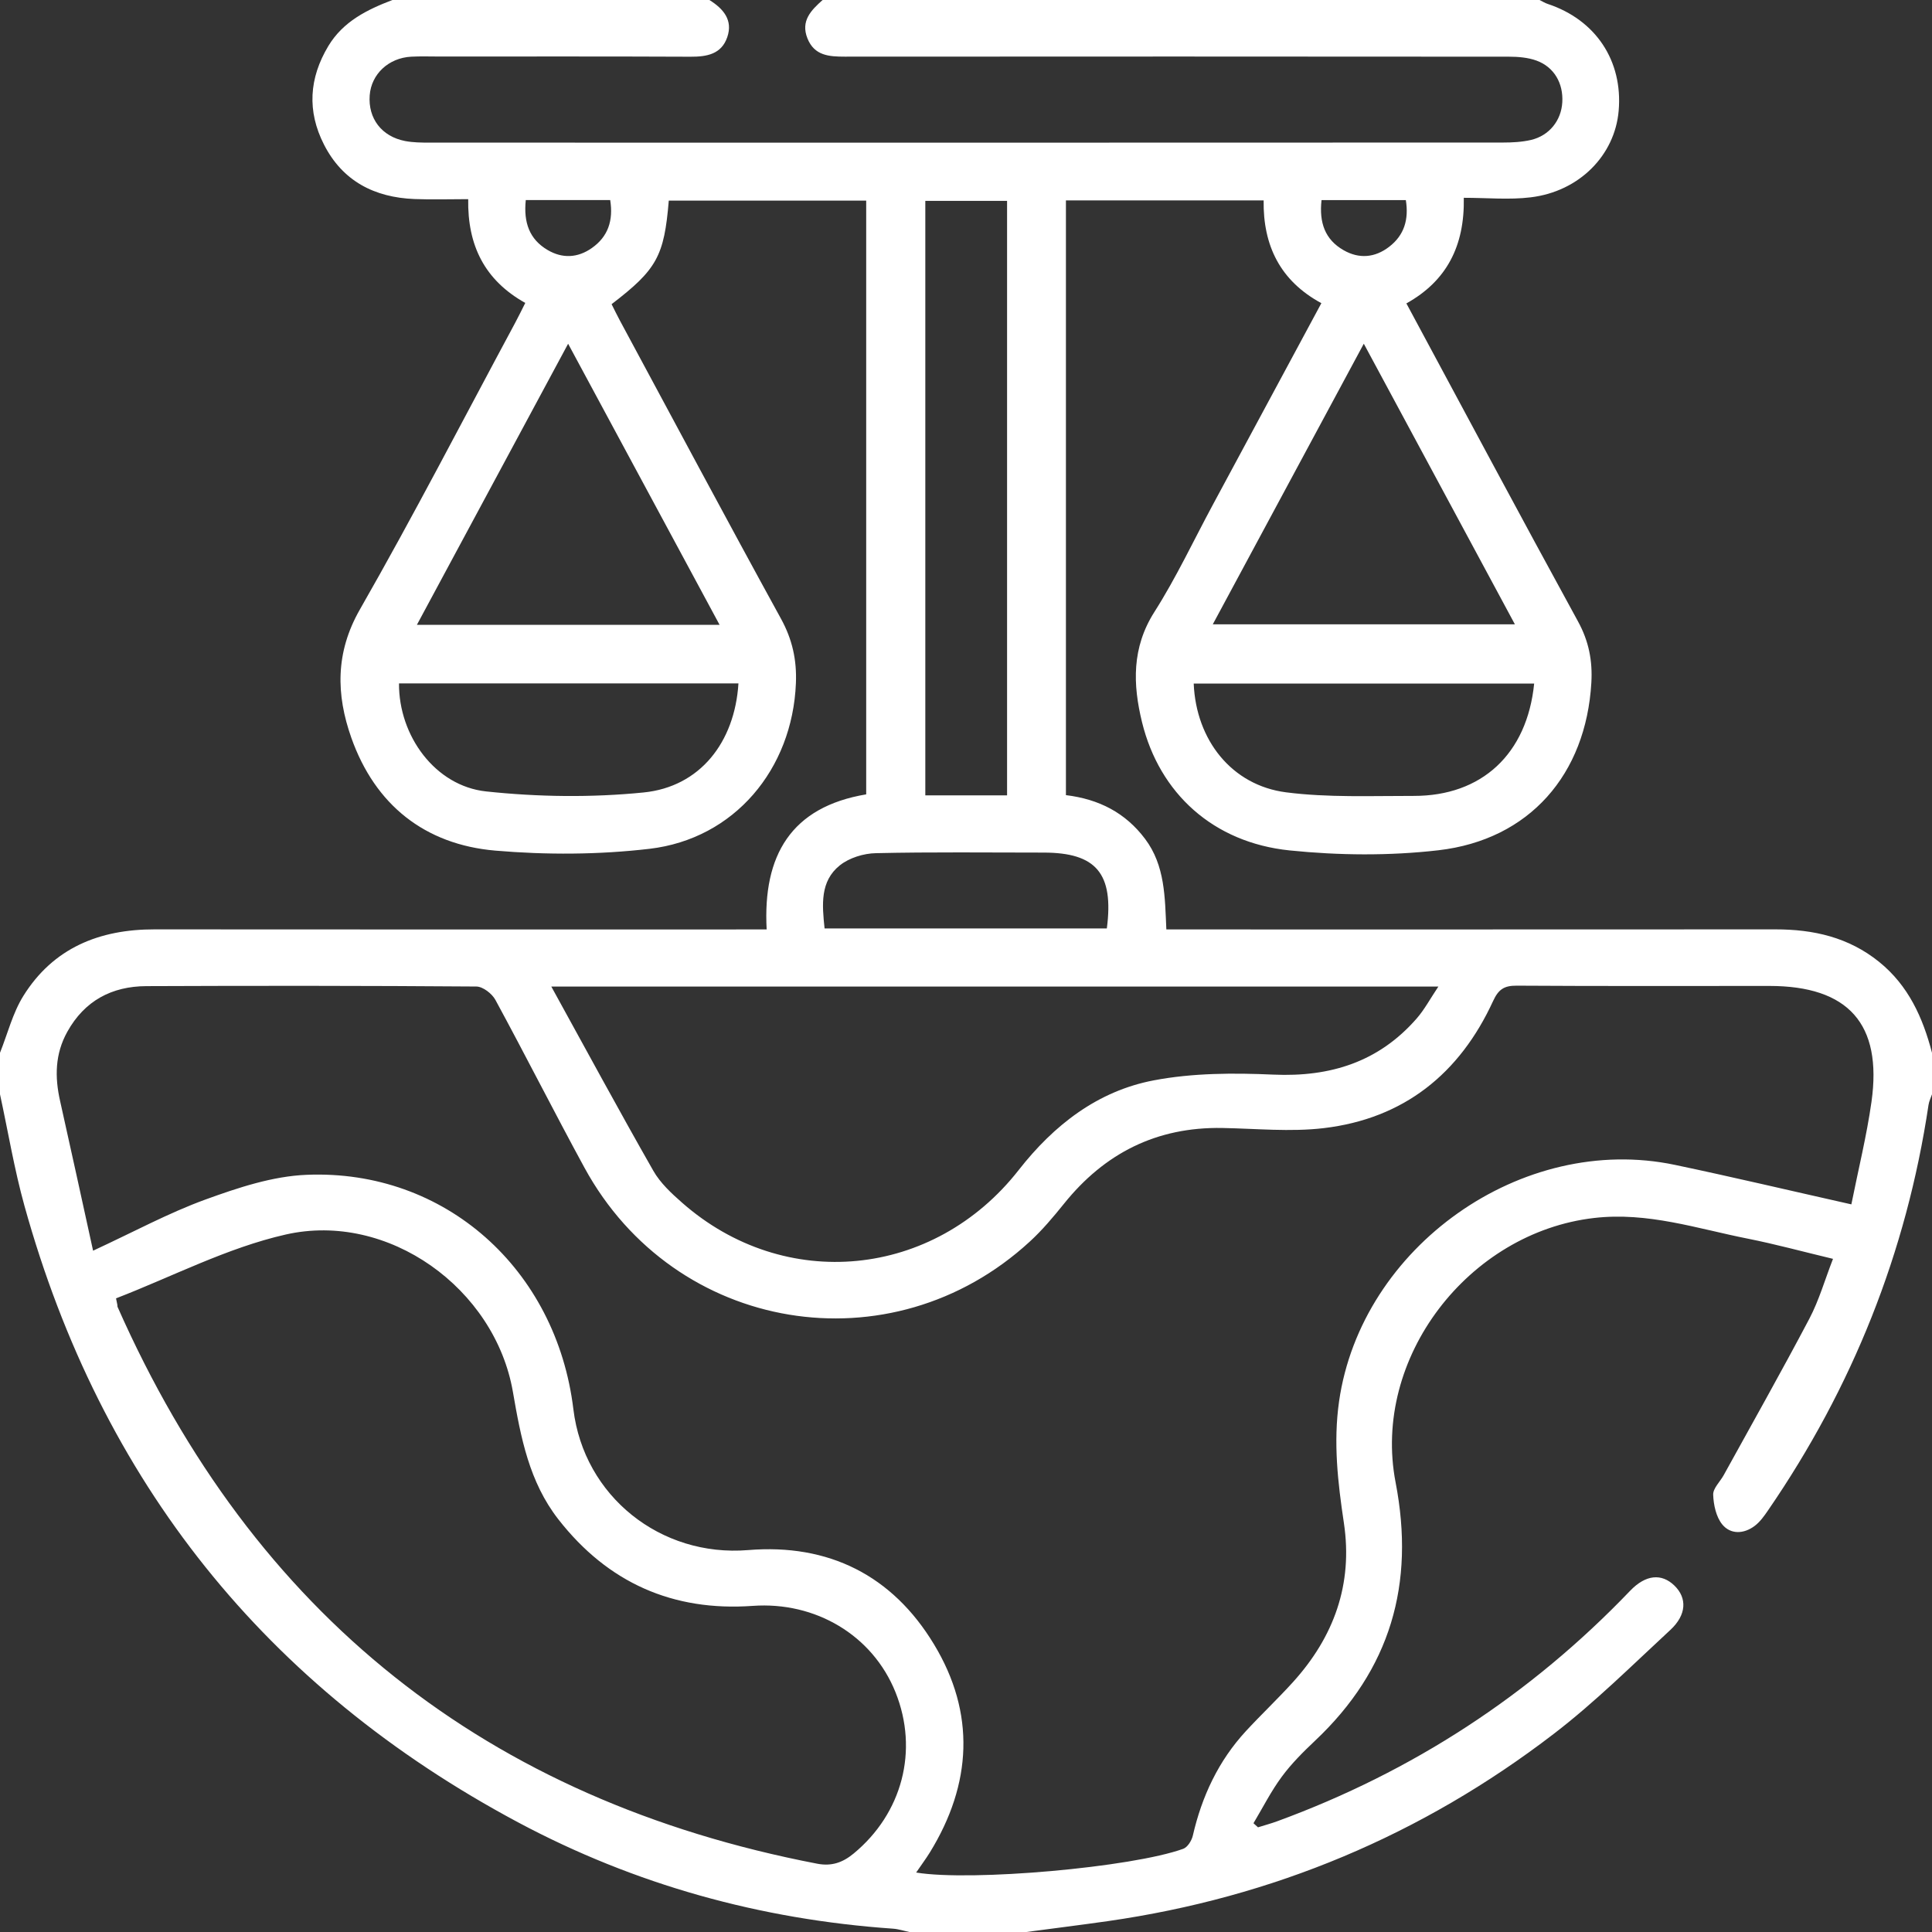 <?xml version="1.0" standalone="no"?>
<!-- Generator: Adobe Fireworks 10, Export SVG Extension by Aaron Beall (http://fireworks.abeall.com) . Version: 0.6.1  -->
<!DOCTYPE svg PUBLIC "-//W3C//DTD SVG 1.1//EN" "http://www.w3.org/Graphics/SVG/1.1/DTD/svg11.dtd">
<svg id="Untitled-P%E1gina%201" viewBox="0 0 50 50" style="background-color:#ffffff00" version="1.1"
	xmlns="http://www.w3.org/2000/svg" xmlns:xlink="http://www.w3.org/1999/xlink" xml:space="preserve"
	x="0px" y="0px" width="50px" height="50px"
>
	<rect x="0" y="0" width="50" height="50" fill="#333333" stroke="none"/>
	<g>
		<path d="M 21.289 0 C 27.474 0 33.659 0 39.844 0 C 39.913 0.034 39.98 0.077 40.053 0.101 C 41.297 0.513 42.002 1.572 41.891 2.866 C 41.793 4.018 40.872 4.956 39.613 5.107 C 39.057 5.175 38.486 5.119 37.883 5.119 C 37.907 6.368 37.437 7.274 36.397 7.852 C 37.89 10.626 39.349 13.361 40.838 16.081 C 41.119 16.593 41.217 17.102 41.184 17.668 C 41.046 20.041 39.582 21.733 37.225 22.005 C 35.958 22.151 34.648 22.139 33.377 22.009 C 31.399 21.806 30.008 20.532 29.556 18.692 C 29.316 17.712 29.287 16.761 29.877 15.835 C 30.442 14.947 30.891 13.985 31.392 13.056 C 32.322 11.328 33.252 9.601 34.197 7.846 C 33.13 7.269 32.685 6.351 32.703 5.186 C 30.977 5.186 29.294 5.186 27.586 5.186 C 27.586 10.335 27.586 15.452 27.586 20.578 C 28.441 20.682 29.125 21.033 29.635 21.711 C 30.154 22.402 30.147 23.221 30.185 24.054 C 30.44 24.054 30.65 24.054 30.859 24.054 C 35.888 24.054 40.917 24.055 45.946 24.052 C 46.932 24.051 47.842 24.256 48.631 24.893 C 49.391 25.507 49.762 26.335 50 27.246 C 50 27.604 50 27.962 50 28.32 C 49.969 28.412 49.924 28.501 49.91 28.595 C 49.339 32.415 47.942 35.907 45.757 39.088 C 45.657 39.234 45.549 39.387 45.41 39.491 C 45.131 39.701 44.788 39.716 44.572 39.453 C 44.413 39.257 44.346 38.946 44.337 38.683 C 44.331 38.518 44.514 38.349 44.608 38.179 C 45.351 36.831 46.108 35.49 46.826 34.128 C 47.078 33.649 47.228 33.118 47.438 32.579 C 46.652 32.391 45.949 32.199 45.236 32.057 C 43.922 31.797 42.647 31.361 41.257 31.521 C 38.008 31.895 35.497 35.141 36.118 38.365 C 36.626 40.998 35.984 43.212 34.032 45.051 C 33.725 45.341 33.421 45.644 33.172 45.982 C 32.894 46.358 32.681 46.782 32.44 47.185 C 32.479 47.221 32.518 47.255 32.557 47.291 C 32.721 47.239 32.888 47.195 33.049 47.136 C 36.555 45.852 39.604 43.868 42.188 41.169 C 42.592 40.748 43.003 40.713 43.335 41.036 C 43.664 41.356 43.651 41.792 43.228 42.183 C 42.239 43.098 41.277 44.055 40.21 44.873 C 36.796 47.493 32.941 49.106 28.675 49.718 C 27.972 49.818 27.267 49.906 26.562 50 C 25.553 50 24.544 50 23.535 50 C 23.394 49.971 23.254 49.924 23.112 49.914 C 19.683 49.676 16.433 48.778 13.404 47.16 C 6.876 43.672 2.617 38.343 0.634 31.211 C 0.37 30.262 0.209 29.284 0 28.32 C 0 27.962 0 27.604 0 27.246 C 0.197 26.753 0.328 26.219 0.604 25.775 C 1.378 24.533 2.57 24.05 4.001 24.052 C 9.062 24.057 14.124 24.054 19.186 24.054 C 19.391 24.054 19.597 24.054 19.841 24.054 C 19.738 22.132 20.477 20.883 22.417 20.558 C 22.417 15.428 22.417 10.324 22.417 5.192 C 20.696 5.192 19 5.192 17.308 5.192 C 17.189 6.632 16.998 6.976 15.828 7.872 C 15.898 8.011 15.967 8.155 16.043 8.296 C 17.429 10.869 18.804 13.448 20.211 16.011 C 20.506 16.547 20.623 17.081 20.598 17.684 C 20.507 19.908 19.004 21.709 16.811 21.967 C 15.495 22.121 14.14 22.127 12.819 22.014 C 10.996 21.857 9.707 20.831 9.092 19.093 C 8.699 17.981 8.674 16.891 9.314 15.773 C 10.709 13.335 11.997 10.837 13.328 8.363 C 13.418 8.197 13.499 8.027 13.594 7.84 C 12.541 7.251 12.097 6.349 12.117 5.154 C 11.627 5.154 11.174 5.169 10.724 5.151 C 9.691 5.109 8.868 4.689 8.385 3.742 C 7.944 2.877 7.998 2.022 8.498 1.19 C 8.881 0.555 9.498 0.251 10.156 0 C 12.891 0 15.625 0 18.359 0 C 18.718 0.224 18.975 0.518 18.821 0.963 C 18.67 1.403 18.293 1.47 17.869 1.468 C 15.704 1.458 13.54 1.463 11.375 1.463 C 11.131 1.463 10.887 1.454 10.643 1.467 C 10.056 1.498 9.61 1.918 9.568 2.465 C 9.522 3.064 9.876 3.533 10.485 3.65 C 10.69 3.689 10.905 3.691 11.116 3.691 C 20.376 3.693 29.636 3.693 38.896 3.689 C 39.138 3.689 39.386 3.676 39.621 3.622 C 40.096 3.51 40.405 3.119 40.432 2.647 C 40.461 2.157 40.221 1.734 39.764 1.568 C 39.543 1.488 39.289 1.467 39.05 1.467 C 33.322 1.462 27.593 1.462 21.865 1.466 C 21.455 1.466 21.075 1.442 20.896 0.992 C 20.716 0.54 20.993 0.265 21.289 0 ZM 47.913 31.169 C 48.095 30.258 48.31 29.393 48.434 28.514 C 48.718 26.498 47.834 25.516 45.791 25.516 C 43.61 25.516 41.43 25.523 39.25 25.509 C 38.926 25.507 38.779 25.605 38.64 25.909 C 37.776 27.788 36.329 28.951 34.258 29.196 C 33.395 29.298 32.508 29.208 31.633 29.192 C 29.935 29.162 28.586 29.843 27.532 31.157 C 27.257 31.498 26.972 31.838 26.65 32.133 C 23.061 35.434 17.464 34.507 15.126 30.22 C 14.342 28.781 13.603 27.317 12.821 25.877 C 12.733 25.715 12.498 25.533 12.329 25.531 C 9.482 25.51 6.634 25.509 3.787 25.521 C 2.894 25.525 2.189 25.898 1.742 26.702 C 1.422 27.276 1.415 27.875 1.556 28.497 C 1.842 29.77 2.118 31.044 2.409 32.368 C 3.457 31.883 4.36 31.392 5.316 31.044 C 6.159 30.738 7.055 30.439 7.938 30.404 C 11.513 30.258 14.4 32.843 14.839 36.471 C 15.112 38.723 17.096 40.302 19.361 40.116 C 21.449 39.944 23.095 40.774 24.17 42.552 C 25.25 44.336 25.156 46.167 24.064 47.942 C 23.958 48.113 23.837 48.274 23.71 48.461 C 25.136 48.697 29.299 48.328 30.624 47.846 C 30.735 47.805 30.84 47.635 30.87 47.507 C 31.104 46.489 31.533 45.572 32.244 44.801 C 32.641 44.371 33.068 43.968 33.461 43.534 C 34.522 42.363 35.017 40.999 34.78 39.416 C 34.623 38.369 34.503 37.334 34.655 36.267 C 35.229 32.267 39.389 29.315 43.347 30.147 C 44.837 30.46 46.318 30.811 47.913 31.169 ZM 3.003 33.601 C 3.015 33.658 3.026 33.716 3.038 33.773 C 3.039 33.789 3.036 33.807 3.042 33.821 C 6.564 41.785 12.601 46.588 21.152 48.233 C 21.518 48.303 21.805 48.206 22.09 47.971 C 23.351 46.931 23.781 45.302 23.175 43.794 C 22.581 42.318 21.105 41.444 19.48 41.56 C 17.416 41.708 15.734 40.963 14.454 39.325 C 13.694 38.353 13.478 37.2 13.274 36.022 C 12.81 33.342 10.044 31.347 7.392 31.95 C 5.882 32.292 4.463 33.037 3.003 33.601 ZM 14.268 25.532 C 15.179 27.186 16.025 28.752 16.907 30.298 C 17.087 30.615 17.376 30.883 17.655 31.128 C 20.31 33.462 24.169 33.085 26.364 30.28 C 27.275 29.115 28.409 28.234 29.862 27.959 C 30.868 27.768 31.926 27.765 32.956 27.811 C 34.432 27.876 35.682 27.483 36.664 26.358 C 36.865 26.127 37.012 25.85 37.225 25.532 C 29.54 25.532 21.977 25.532 14.268 25.532 ZM 26.063 20.584 C 26.063 15.423 26.063 10.312 26.063 5.199 C 25.329 5.199 24.627 5.199 23.947 5.199 C 23.947 10.352 23.947 15.462 23.947 20.584 C 24.665 20.584 25.343 20.584 26.063 20.584 ZM 18.623 16.171 C 17.299 13.713 16.021 11.341 14.703 8.896 C 13.377 11.361 12.098 13.738 10.789 16.171 C 13.428 16.171 15.972 16.171 18.623 16.171 ZM 35.295 8.895 C 33.975 11.349 32.695 13.726 31.387 16.157 C 34.027 16.157 36.579 16.157 39.205 16.157 C 37.894 13.722 36.615 11.346 35.295 8.895 ZM 19.111 17.686 C 16.16 17.686 13.243 17.686 10.326 17.686 C 10.318 19.046 11.264 20.341 12.58 20.482 C 13.926 20.626 15.31 20.644 16.656 20.509 C 18.112 20.364 19.015 19.215 19.111 17.686 ZM 39.704 17.69 C 36.756 17.69 33.825 17.69 30.893 17.69 C 30.954 19.155 31.879 20.324 33.281 20.505 C 34.37 20.645 35.485 20.596 36.588 20.598 C 38.344 20.601 39.521 19.518 39.704 17.69 ZM 28.645 24.028 C 28.83 22.602 28.367 22.065 27.007 22.065 C 25.56 22.065 24.112 22.047 22.666 22.08 C 22.35 22.086 21.978 22.201 21.735 22.395 C 21.219 22.808 21.276 23.415 21.34 24.028 C 23.788 24.028 26.204 24.028 28.645 24.028 ZM 13.607 5.178 C 13.547 5.758 13.7 6.192 14.172 6.47 C 14.557 6.697 14.953 6.674 15.314 6.421 C 15.738 6.125 15.876 5.705 15.792 5.178 C 15.06 5.178 14.354 5.178 13.607 5.178 ZM 34.201 5.179 C 34.136 5.767 34.294 6.201 34.77 6.474 C 35.174 6.706 35.583 6.67 35.95 6.388 C 36.343 6.087 36.463 5.678 36.383 5.179 C 35.643 5.179 34.938 5.179 34.201 5.179 Z" fill="#ffffff"/>
	</g>
</svg>